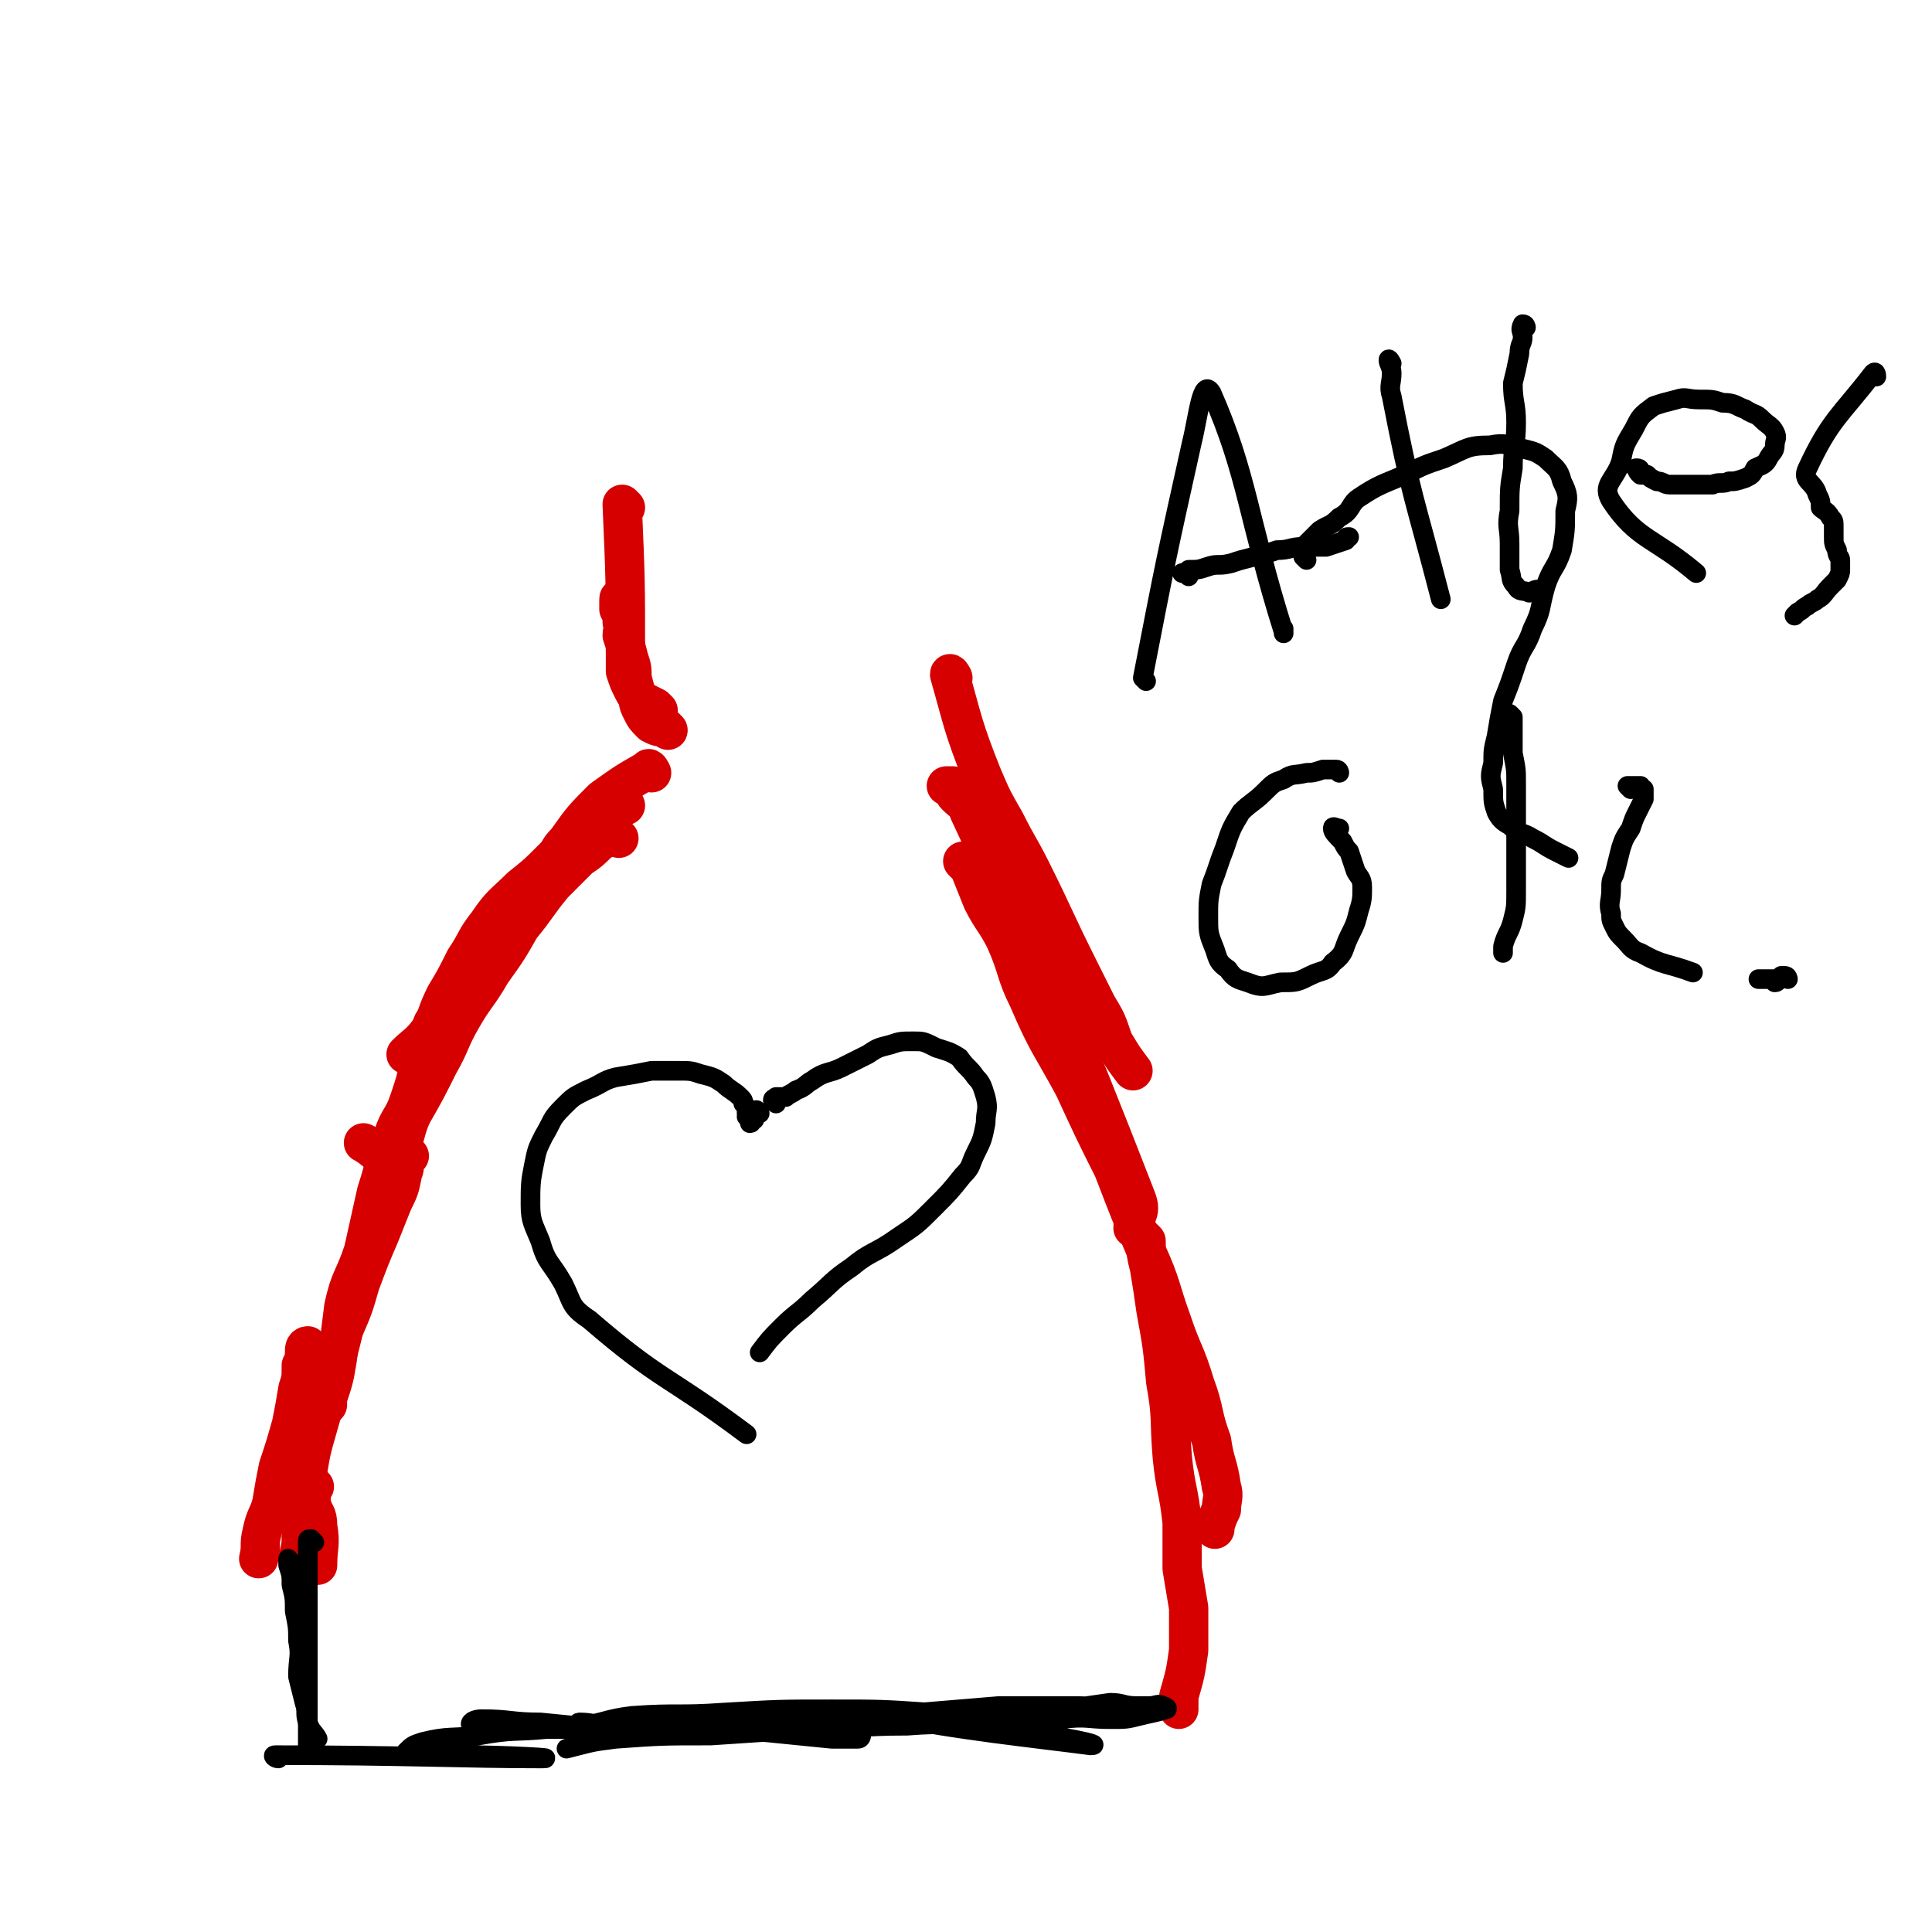 <svg viewBox='0 0 590 590' version='1.1' xmlns='http://www.w3.org/2000/svg' xmlns:xlink='http://www.w3.org/1999/xlink'><g fill='none' stroke='#D60000' stroke-width='12' stroke-linecap='round' stroke-linejoin='round'><path d='M191,155c0,0 -1,-1 -1,-1 0,0 0,0 0,0 1,23 1,23 1,46 0,2 0,3 0,5 1,3 1,3 2,5 1,2 1,2 3,4 2,1 2,1 4,2 1,1 1,1 1,1 '/><path d='M190,184c0,0 -1,-2 -1,-1 0,1 0,1 0,3 1,2 1,2 1,4 1,2 0,2 0,4 1,3 1,3 2,7 1,3 1,3 1,6 1,4 1,4 2,7 0,1 0,1 1,3 1,2 1,2 3,4 2,1 2,1 4,1 1,1 1,1 1,1 '/><path d='M199,236c0,0 -1,-2 -1,-1 -7,4 -7,4 -14,9 -6,6 -6,6 -11,13 -3,3 -2,3 -4,7 -1,0 -1,0 -1,0 '/><path d='M191,246c0,0 -1,-1 -1,-1 -1,0 -1,0 -1,0 -3,3 -3,3 -6,6 -3,2 -4,2 -7,5 -4,3 -4,3 -8,7 -4,4 -4,4 -9,8 -5,5 -6,5 -10,11 -4,5 -3,5 -7,11 -3,6 -3,6 -6,11 -3,6 -2,6 -5,11 -3,4 -4,4 -7,7 '/><path d='M189,256c0,0 -1,-1 -1,-1 0,0 0,0 -1,0 -2,1 -2,1 -4,2 -3,3 -3,3 -6,5 -4,4 -4,4 -8,8 -5,6 -5,7 -10,13 -4,7 -4,7 -9,14 -4,7 -5,7 -9,14 -4,7 -3,7 -7,14 -4,8 -4,8 -8,15 -3,6 -2,10 -6,13 -3,2 -5,-2 -9,-4 '/><path d='M134,313c0,0 -1,-1 -1,-1 -1,0 -1,1 -1,2 -1,2 -1,1 -2,4 -1,3 0,3 -2,7 -1,5 -1,5 -3,11 -2,6 -3,5 -5,11 -3,8 -2,8 -5,17 -2,9 -2,9 -4,18 -3,9 -4,8 -6,17 -1,8 -1,8 -2,16 -1,6 -1,6 -3,12 0,1 0,1 0,2 '/><path d='M125,353c0,0 -1,-1 -1,-1 -1,0 -1,1 -1,2 0,2 1,2 0,4 -1,5 -1,5 -3,9 -2,5 -2,5 -4,10 -3,7 -3,7 -6,15 -2,7 -2,7 -5,14 -2,8 -2,8 -4,16 -2,7 -2,7 -4,14 -2,7 -2,7 -3,13 0,5 0,5 0,10 -1,4 -1,4 -2,9 0,4 0,4 -1,8 '/><path d='M95,412c-1,0 -1,-1 -1,-1 -1,0 -1,1 -1,2 0,2 0,2 -1,4 0,4 0,4 -1,7 -1,6 -1,6 -2,11 -2,7 -2,7 -4,13 -1,5 -1,5 -2,11 -1,4 -2,4 -3,9 -1,4 0,4 -1,8 '/><path d='M291,207c0,0 -1,-2 -1,-1 4,14 4,16 10,31 3,7 3,7 7,14 4,8 4,7 8,15 7,14 7,15 14,29 3,6 3,6 6,12 3,5 3,5 5,11 3,5 3,5 6,9 '/><path d='M291,241c0,0 0,-1 -1,-1 0,0 -1,0 -1,0 1,0 1,0 2,0 0,1 0,2 1,3 2,2 3,2 4,5 27,58 28,59 51,118 2,5 -1,5 -1,9 '/><path d='M295,264c0,0 -1,-1 -1,-1 0,0 1,1 2,2 2,5 2,5 4,10 3,6 4,6 7,12 4,9 3,10 7,18 6,14 7,14 14,27 6,13 6,13 12,25 5,13 5,13 10,25 5,11 4,11 8,22 3,9 4,9 7,19 3,8 2,9 5,17 1,7 2,7 3,14 1,3 0,4 0,7 -1,2 -1,2 -2,5 0,0 0,0 0,1 '/><path d='M350,379c0,0 -1,-1 -1,-1 0,0 0,1 1,1 0,4 0,4 1,8 1,6 1,6 2,13 2,11 2,11 3,22 2,11 1,11 2,23 1,10 2,10 3,20 0,7 0,7 0,14 1,6 1,6 2,12 0,6 0,6 0,13 -1,7 -1,7 -3,14 0,2 0,2 0,4 '/><path d='M96,454c0,0 -1,-1 -1,-1 0,0 0,1 0,2 0,2 0,2 0,4 1,4 2,3 2,7 1,6 0,6 0,12 '/></g>
<g fill='none' stroke='#000000' stroke-width='6' stroke-linecap='round' stroke-linejoin='round'><path d='M89,477c-1,0 -1,-1 -1,-1 0,0 0,0 0,0 0,1 0,1 0,2 1,3 1,3 1,6 1,4 1,4 1,8 1,5 1,5 1,9 1,5 0,5 0,11 1,4 1,4 2,8 1,3 0,3 1,6 1,3 2,3 3,5 '/><path d='M96,471c0,0 -1,-1 -1,-1 -1,0 -1,0 -1,1 0,1 0,1 0,2 0,4 0,4 0,7 0,4 0,4 0,9 0,5 0,5 0,11 0,7 0,7 0,14 0,5 0,5 0,11 0,5 0,5 0,9 '/><path d='M85,537c-1,0 -2,-1 -1,-1 39,0 58,1 81,1 7,0 -11,-1 -22,-1 -5,-1 -5,0 -10,0 -4,0 -4,0 -7,0 -1,0 -2,-1 -2,-1 2,-2 2,-2 5,-3 8,-2 9,-1 17,-2 11,-2 11,-1 21,-2 10,0 10,0 20,0 8,-1 7,-1 15,-2 3,0 3,0 5,1 3,0 3,0 5,1 1,0 1,1 0,1 -2,1 -3,1 -6,1 -10,0 -10,-1 -20,-2 -11,-1 -11,-1 -21,-2 -9,0 -9,-1 -18,-1 -2,0 -4,1 -3,2 1,0 4,0 7,0 9,0 9,0 17,0 12,0 12,0 23,0 14,0 14,-1 29,0 11,0 11,0 22,1 6,0 6,-1 13,0 4,0 4,1 8,2 0,0 0,1 -1,1 -4,0 -4,0 -8,0 -10,-1 -10,-1 -20,-2 -12,-1 -12,-2 -23,-2 -12,-1 -12,0 -23,0 -6,0 -7,-1 -11,-1 -1,0 0,1 1,1 7,-1 7,-2 15,-3 14,-1 14,0 28,-1 17,-1 17,-1 33,-1 15,0 15,0 30,1 13,0 13,1 25,1 8,0 8,0 16,0 5,-1 5,-1 10,-1 2,0 5,-1 5,-1 -2,0 -6,-1 -11,-1 -12,0 -12,0 -24,0 -12,1 -12,1 -24,2 -13,1 -13,1 -26,2 -7,1 -7,1 -15,1 -4,0 -7,0 -7,0 0,-1 3,0 7,0 9,0 9,-1 18,0 14,0 14,0 29,0 13,1 13,1 26,3 10,1 25,4 20,4 -15,-2 -44,-5 -61,-9 -5,-1 9,0 18,0 17,-1 17,-1 35,-2 7,-1 7,-1 14,-2 4,0 4,1 8,1 2,0 2,0 4,0 2,0 3,-1 4,0 1,0 2,1 1,1 -3,1 -4,1 -8,2 -4,1 -4,1 -9,1 -7,0 -7,-1 -15,0 -11,0 -11,1 -21,2 -13,0 -13,-1 -26,0 -15,0 -15,1 -30,1 -15,1 -15,1 -30,2 -15,0 -15,0 -29,1 -8,1 -7,1 -15,3 '/><path d='M232,340c0,0 -1,-1 -1,-1 -1,0 0,1 -1,1 0,1 1,2 0,2 0,0 -1,-1 -1,-1 0,1 1,2 0,2 0,0 0,-1 -1,-2 0,0 1,0 0,-1 0,-1 0,-1 0,-1 0,-1 0,-1 -1,-2 0,-1 0,-1 -1,-2 -2,-2 -3,-2 -5,-4 -3,-2 -3,-2 -7,-3 -3,-1 -3,-1 -7,-1 -4,0 -4,0 -8,0 -5,1 -5,1 -11,2 -4,1 -4,2 -9,4 -4,2 -4,2 -7,5 -4,4 -3,4 -6,9 -2,4 -2,4 -3,9 -1,5 -1,6 -1,12 0,5 1,6 3,11 2,7 3,6 7,13 3,6 2,7 8,11 22,19 24,17 48,35 '/><path d='M237,337c0,0 -1,-1 -1,-1 0,-1 1,0 1,-1 1,0 2,0 3,0 1,-1 2,-1 3,-2 3,-1 3,-2 5,-3 4,-3 5,-2 9,-4 4,-2 4,-2 8,-4 3,-2 3,-2 7,-3 3,-1 3,-1 7,-1 3,0 3,0 7,2 3,1 4,1 7,3 2,3 3,3 5,6 2,2 2,3 3,6 1,4 0,4 0,8 -1,5 -1,5 -3,9 -2,4 -1,4 -4,7 -4,5 -4,5 -9,10 -5,5 -5,5 -11,9 -7,5 -8,4 -14,9 -6,4 -6,5 -12,10 -4,4 -5,4 -9,8 -4,4 -4,4 -7,8 '/><path d='M399,171c0,0 -1,-1 -1,-1 0,-1 0,-1 1,-2 0,-1 0,-1 0,-2 2,-2 2,-2 4,-4 3,-2 3,-1 6,-4 4,-2 3,-4 6,-6 6,-4 7,-4 14,-7 6,-3 6,-3 12,-5 7,-3 7,-4 14,-4 5,-1 5,0 10,1 4,1 4,1 7,3 3,3 4,3 5,7 2,4 2,5 1,9 0,6 0,6 -1,12 -2,6 -3,5 -5,11 -2,7 -1,7 -4,13 -2,6 -3,5 -5,11 -2,6 -2,6 -4,11 -1,5 -1,5 -2,11 -1,4 -1,4 -1,8 -1,4 -1,4 0,8 0,4 0,4 1,7 1,2 2,3 4,4 3,3 4,2 7,4 4,2 3,2 7,4 2,1 2,1 4,2 '/><path d='M350,208c0,0 -1,-1 -1,-1 7,-36 7,-36 15,-72 2,-8 3,-20 6,-15 11,25 11,38 22,73 0,1 0,0 0,-1 '/><path d='M363,176c0,0 0,-1 -1,-1 0,0 -1,0 -1,0 1,0 1,0 2,-1 3,0 3,0 6,-1 3,-1 3,0 7,-1 3,-1 3,-1 7,-2 4,-1 4,-1 7,-2 4,0 4,-1 8,-1 4,0 4,0 7,0 3,-1 3,-1 6,-2 0,-1 0,-1 1,-1 '/><path d='M425,111c0,0 -1,-2 -1,-1 0,1 1,2 1,4 0,3 -1,4 0,7 6,31 7,31 15,62 '/><path d='M466,100c0,0 0,-1 -1,-1 0,0 0,0 0,0 -1,2 0,2 0,4 0,2 -1,2 -1,5 -1,5 -1,5 -2,9 0,6 1,6 1,12 0,7 -1,7 -1,14 -1,6 -1,6 -1,13 -1,5 0,5 0,10 0,4 0,4 0,8 1,3 0,3 2,5 1,2 2,1 4,2 1,0 1,-1 3,-1 '/><path d='M501,144c0,0 0,-1 -1,-1 0,0 -1,0 0,0 0,1 0,1 1,2 1,0 1,0 2,0 1,1 1,1 3,2 2,0 2,1 4,1 2,0 2,0 4,0 3,0 3,0 5,0 2,0 2,0 4,0 2,-1 3,0 5,-1 2,0 2,0 5,-1 2,-1 2,-1 3,-3 2,-1 3,-1 4,-3 1,-2 2,-2 2,-4 0,-2 1,-2 0,-4 -1,-2 -2,-2 -4,-4 -2,-2 -2,-1 -5,-3 -3,-1 -3,-2 -7,-2 -3,-1 -3,-1 -7,-1 -4,0 -4,-1 -7,0 -4,1 -4,1 -7,2 -4,3 -4,3 -6,7 -3,5 -3,5 -4,10 -2,6 -6,7 -3,12 8,12 13,11 26,22 '/><path d='M573,115c0,0 0,-2 -1,-1 -10,13 -13,14 -20,29 -2,4 2,4 3,8 1,2 1,2 1,4 1,1 2,1 3,3 1,1 1,1 1,3 0,2 0,2 0,3 0,2 0,2 1,4 0,2 1,2 1,3 0,1 0,1 0,3 0,1 0,1 -1,3 -1,1 -1,1 -2,2 -2,2 -2,3 -4,4 -1,1 -2,1 -3,2 -2,1 -1,1 -3,2 -1,1 -1,1 -1,1 '/><path d='M409,236c0,0 0,-1 -1,-1 -2,0 -2,0 -4,0 -3,1 -3,1 -5,1 -4,1 -4,0 -7,2 -3,1 -3,1 -6,4 -3,3 -4,3 -7,6 -3,5 -3,5 -5,11 -2,5 -2,6 -4,11 -1,5 -1,5 -1,10 0,5 0,5 2,10 1,3 1,4 4,6 2,3 3,3 6,4 5,2 5,1 10,0 5,0 5,0 9,-2 4,-2 5,-1 7,-4 4,-3 3,-4 5,-8 2,-4 2,-4 3,-8 1,-3 1,-4 1,-7 0,-3 -1,-3 -2,-5 -1,-3 -1,-3 -2,-6 -1,-1 -1,-1 -2,-3 -2,-2 -3,-3 -3,-4 0,-1 1,0 2,0 '/><path d='M462,219c0,0 -1,-1 -1,-1 0,0 1,1 1,1 0,3 0,3 0,5 0,3 0,3 0,6 1,5 1,5 1,9 0,6 0,6 0,12 0,5 0,5 0,11 0,5 0,5 0,10 0,5 0,5 -1,9 -1,4 -2,4 -3,8 0,1 0,1 0,2 '/><path d='M498,241c0,0 -1,-1 -1,-1 0,0 1,0 2,0 1,0 1,0 2,0 0,1 1,1 1,1 0,1 0,2 0,3 -1,2 -1,2 -2,4 -1,2 -1,2 -2,5 -2,3 -2,3 -3,6 -1,4 -1,4 -2,8 -1,2 -1,2 -1,5 0,3 -1,4 0,7 0,2 0,2 1,4 1,2 1,2 3,4 2,2 2,3 5,4 7,4 8,3 16,6 '/><path d='M546,299c0,0 0,-1 -1,-1 0,0 0,0 -1,0 0,1 0,1 -1,1 0,0 0,1 -1,1 0,0 0,-1 0,-1 -1,0 -1,0 -1,0 -1,0 -1,0 -1,0 -1,0 -1,0 -2,0 0,0 -1,0 -1,0 1,0 1,0 2,0 '/></g>
</svg>